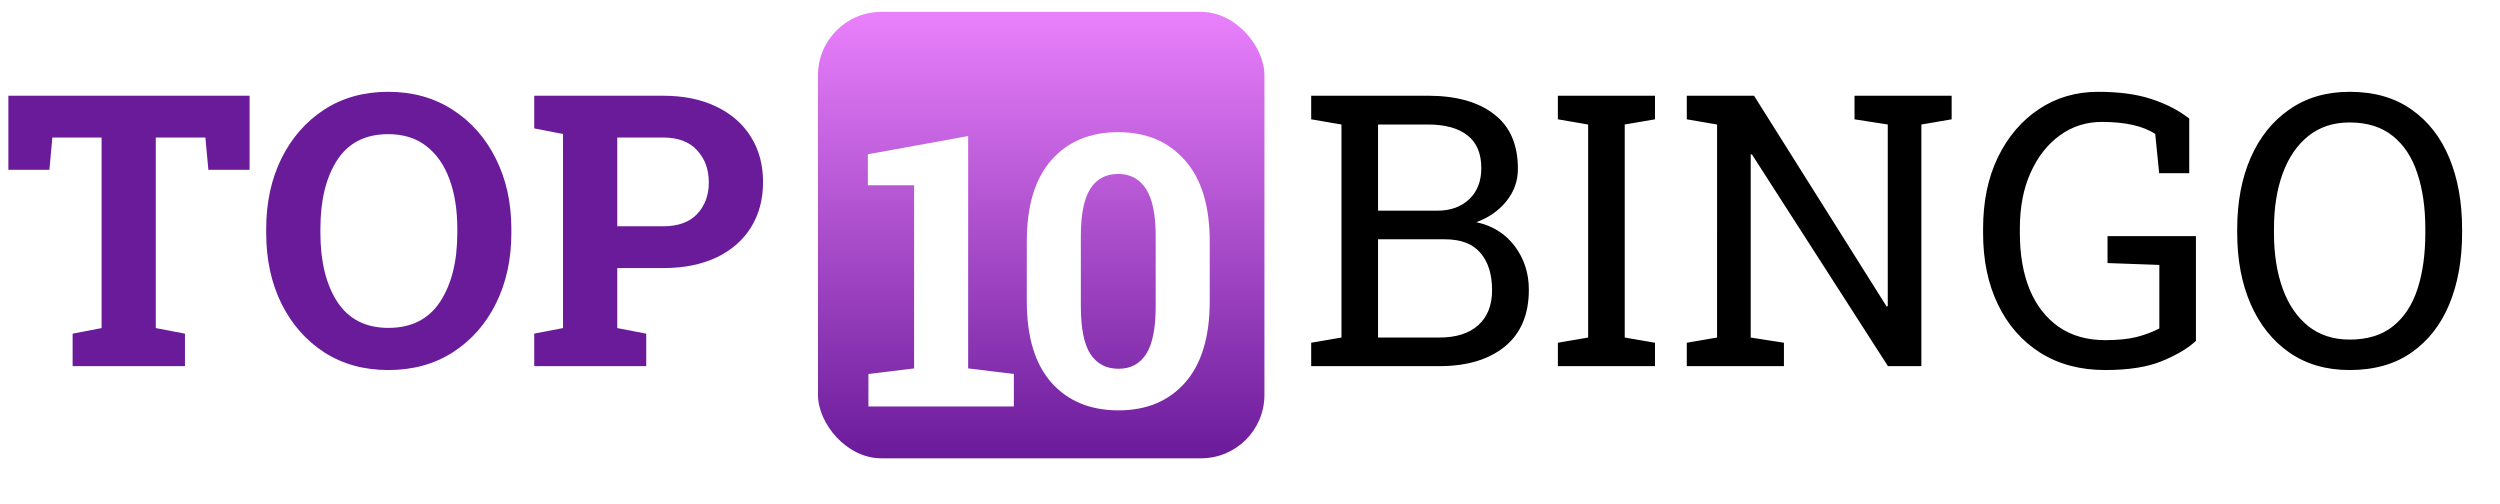 <svg xmlns="http://www.w3.org/2000/svg" width="124" height="25" fill="none"><path fill="#6A1B9A" d="M3.602 18.16V16.55l1.437-.277V6.821H2.598L2.45 8.423H.415V4.748H12.38v3.675h-2.045l-.148-1.602h-2.46v9.451l1.447.277v1.612H3.602zm15.662.194c-1.21 0-2.269-.292-3.178-.875-.909-.59-1.618-1.397-2.128-2.423-.503-1.025-.755-2.192-.755-3.5v-.203c0-1.302.252-2.466.755-3.492.51-1.025 1.216-1.833 2.119-2.422.909-.59 1.968-.885 3.178-.885s2.272.295 3.188.885c.92.59 1.636 1.397 2.146 2.422.516 1.026.774 2.19.774 3.492v.203c0 1.308-.255 2.475-.765 3.5-.51 1.026-1.225 1.833-2.146 2.423-.915.583-1.978.875-3.188.875zm0-2.091c1.137 0 1.99-.43 2.561-1.29.571-.866.857-2.005.857-3.418v-.22c0-.928-.129-1.742-.387-2.442-.258-.706-.642-1.256-1.151-1.649-.504-.393-1.133-.59-1.889-.59-1.13 0-1.974.43-2.533 1.29-.553.86-.83 1.99-.83 3.39v.222c0 1.412.28 2.551.839 3.417.565.86 1.41 1.29 2.533 1.29zm7.234 1.898v-1.613l1.428-.276V6.646l-1.428-.277V4.748h6.384c1.025 0 1.91.181 2.653.543.743.357 1.314.857 1.713 1.502.4.639.599 1.385.599 2.238 0 .854-.2 1.603-.599 2.248-.399.639-.97 1.136-1.713 1.492-.743.35-1.628.526-2.653.526h-2.266v2.975l1.437.277v1.612h-5.555zm4.117-6.937h2.267c.749 0 1.314-.203 1.695-.608.387-.412.58-.934.58-1.566 0-.645-.193-1.176-.58-1.594-.381-.424-.946-.635-1.695-.635h-2.266v4.403z"/><rect width="22.144" height="22.144" x="40.572" y=".588" fill="url(#paint0_linear_3271_36)" rx="3.144"/><g filter="url(#filter0_d_3271_36)"><path fill="#fff" d="M43.074 18.16V16.55l2.266-.277V7.19h-2.294V5.651l4.975-.903v11.524l2.266.277v1.612h-7.213zm12.406.194c-1.4 0-2.51-.457-3.326-1.373-.817-.92-1.225-2.269-1.225-4.044V9.98c0-1.768.405-3.113 1.216-4.035.817-.927 1.922-1.39 3.316-1.39 1.388 0 2.49.463 3.307 1.39.823.922 1.235 2.267 1.235 4.035v2.957c0 1.775-.409 3.123-1.225 4.044-.811.915-1.91 1.373-3.298 1.373zm0-2.063c.602 0 1.06-.246 1.372-.737.314-.492.47-1.278.47-2.359V9.704c0-1.063-.16-1.84-.479-2.33-.32-.498-.78-.747-1.382-.747-.608 0-1.068.246-1.381.737-.314.491-.47 1.271-.47 2.34v3.491c0 1.081.156 1.867.47 2.359.319.49.786.737 1.4.737z"/></g><path fill="#000" d="M65.035 18.16V17l1.502-.258V6.176l-1.502-.258v-1.17h5.785c1.4 0 2.494.304 3.28.912.792.602 1.188 1.508 1.188 2.717 0 .596-.19 1.13-.571 1.603-.375.467-.872.814-1.492 1.041.804.172 1.44.568 1.906 1.189.467.62.7 1.341.7 2.164 0 1.229-.399 2.168-1.197 2.82-.799.644-1.88.967-3.243.967h-6.356zm3.316-7.71h2.939c.65 0 1.176-.187 1.575-.562.406-.38.608-.896.608-1.547 0-.725-.227-1.266-.681-1.622-.455-.362-1.112-.543-1.972-.543h-2.469v4.274zm0 6.292h3.04c.83 0 1.471-.203 1.926-.608.46-.412.69-.992.69-1.741 0-.786-.193-1.404-.58-1.852-.38-.448-.967-.672-1.76-.672h-3.316v4.873zm8.92 1.419V17l1.501-.258V6.176l-1.502-.258v-1.17h4.818v1.17l-1.501.258v10.566l1.501.258v1.16h-4.817zm6.394 0V17l1.502-.258V6.176l-1.502-.258v-1.17H87l6.578 10.456.055-.019v-9.01l-1.649-.257v-1.17h4.818v1.17l-1.502.258V18.16h-1.658L86.89 7.65l-.055.018v9.074l1.648.258v1.16h-4.818zm20.757.193c-1.24 0-2.315-.285-3.224-.857-.909-.577-1.61-1.375-2.1-2.395-.492-1.02-.737-2.198-.737-3.537v-.221c0-1.351.245-2.534.737-3.547.497-1.02 1.176-1.815 2.036-2.386.859-.571 1.836-.857 2.929-.857 1.044 0 1.928.12 2.653.36.731.24 1.354.562 1.87.967v2.708h-1.492l-.194-1.944c-.602-.399-1.486-.598-2.653-.598-.767 0-1.458.22-2.073.663-.614.442-1.099 1.06-1.455 1.852-.356.786-.534 1.707-.534 2.763v.24c0 1.068.162 2.002.488 2.8.332.793.814 1.41 1.446 1.852.633.436 1.4.654 2.303.654.614 0 1.133-.052 1.557-.157.424-.11.798-.252 1.124-.423V13.14l-2.57-.092v-1.336h4.385v5.196c-.387.362-.943.694-1.668.995-.718.3-1.661.451-2.828.451zm12.116 0c-1.155 0-2.15-.289-2.985-.866-.829-.577-1.468-1.376-1.916-2.395-.448-1.026-.672-2.205-.672-3.537v-.194c0-1.333.221-2.509.663-3.528.448-1.026 1.09-1.827 1.925-2.404.835-.584 1.83-.876 2.985-.876 1.222 0 2.245.292 3.068.876.829.577 1.455 1.378 1.879 2.404.424 1.02.635 2.195.635 3.528v.194c0 1.332-.211 2.511-.635 3.537-.424 1.02-1.05 1.818-1.879 2.395-.823.577-1.846.866-3.068.866zm0-1.51c.89 0 1.609-.222 2.156-.664.552-.442.958-1.06 1.216-1.852.258-.798.386-1.722.386-2.772v-.212c0-1.044-.132-1.96-.396-2.746-.258-.792-.663-1.409-1.216-1.851-.552-.448-1.268-.673-2.146-.673-.805 0-1.486.225-2.045.673-.559.448-.983 1.068-1.271 1.86-.289.787-.433 1.699-.433 2.737v.212c0 1.044.144 1.965.433 2.763.288.792.712 1.413 1.271 1.861.559.442 1.24.663 2.045.663z"/><defs><linearGradient id="paint0_linear_3271_36" x1="50.342" x2="50.342" y1="22.733" y2=".588" gradientUnits="userSpaceOnUse"><stop stop-color="#6A1B9A"/><stop offset="1" stop-color="#EA80FC"/></linearGradient><filter id="filter0_d_3271_36" width="24.956" height="21.8" x="39.047" y="2.554" color-interpolation-filters="sRGB" filterUnits="userSpaceOnUse"><feFlood flood-opacity="0" result="BackgroundImageFix"/><feColorMatrix in="SourceAlpha" result="hardAlpha" values="0 0 0 0 0 0 0 0 0 0 0 0 0 0 0 0 0 0 127 0"/><feOffset dy="2"/><feGaussianBlur stdDeviation="2"/><feColorMatrix values="0 0 0 0 0.03 0 0 0 0 0.138 0 0 0 0 0.188 0 0 0 0.24 0"/><feBlend in2="BackgroundImageFix" mode="multiply" result="effect1_dropShadow_3271_36"/><feBlend in="SourceGraphic" in2="effect1_dropShadow_3271_36" result="shape"/></filter></defs></svg>